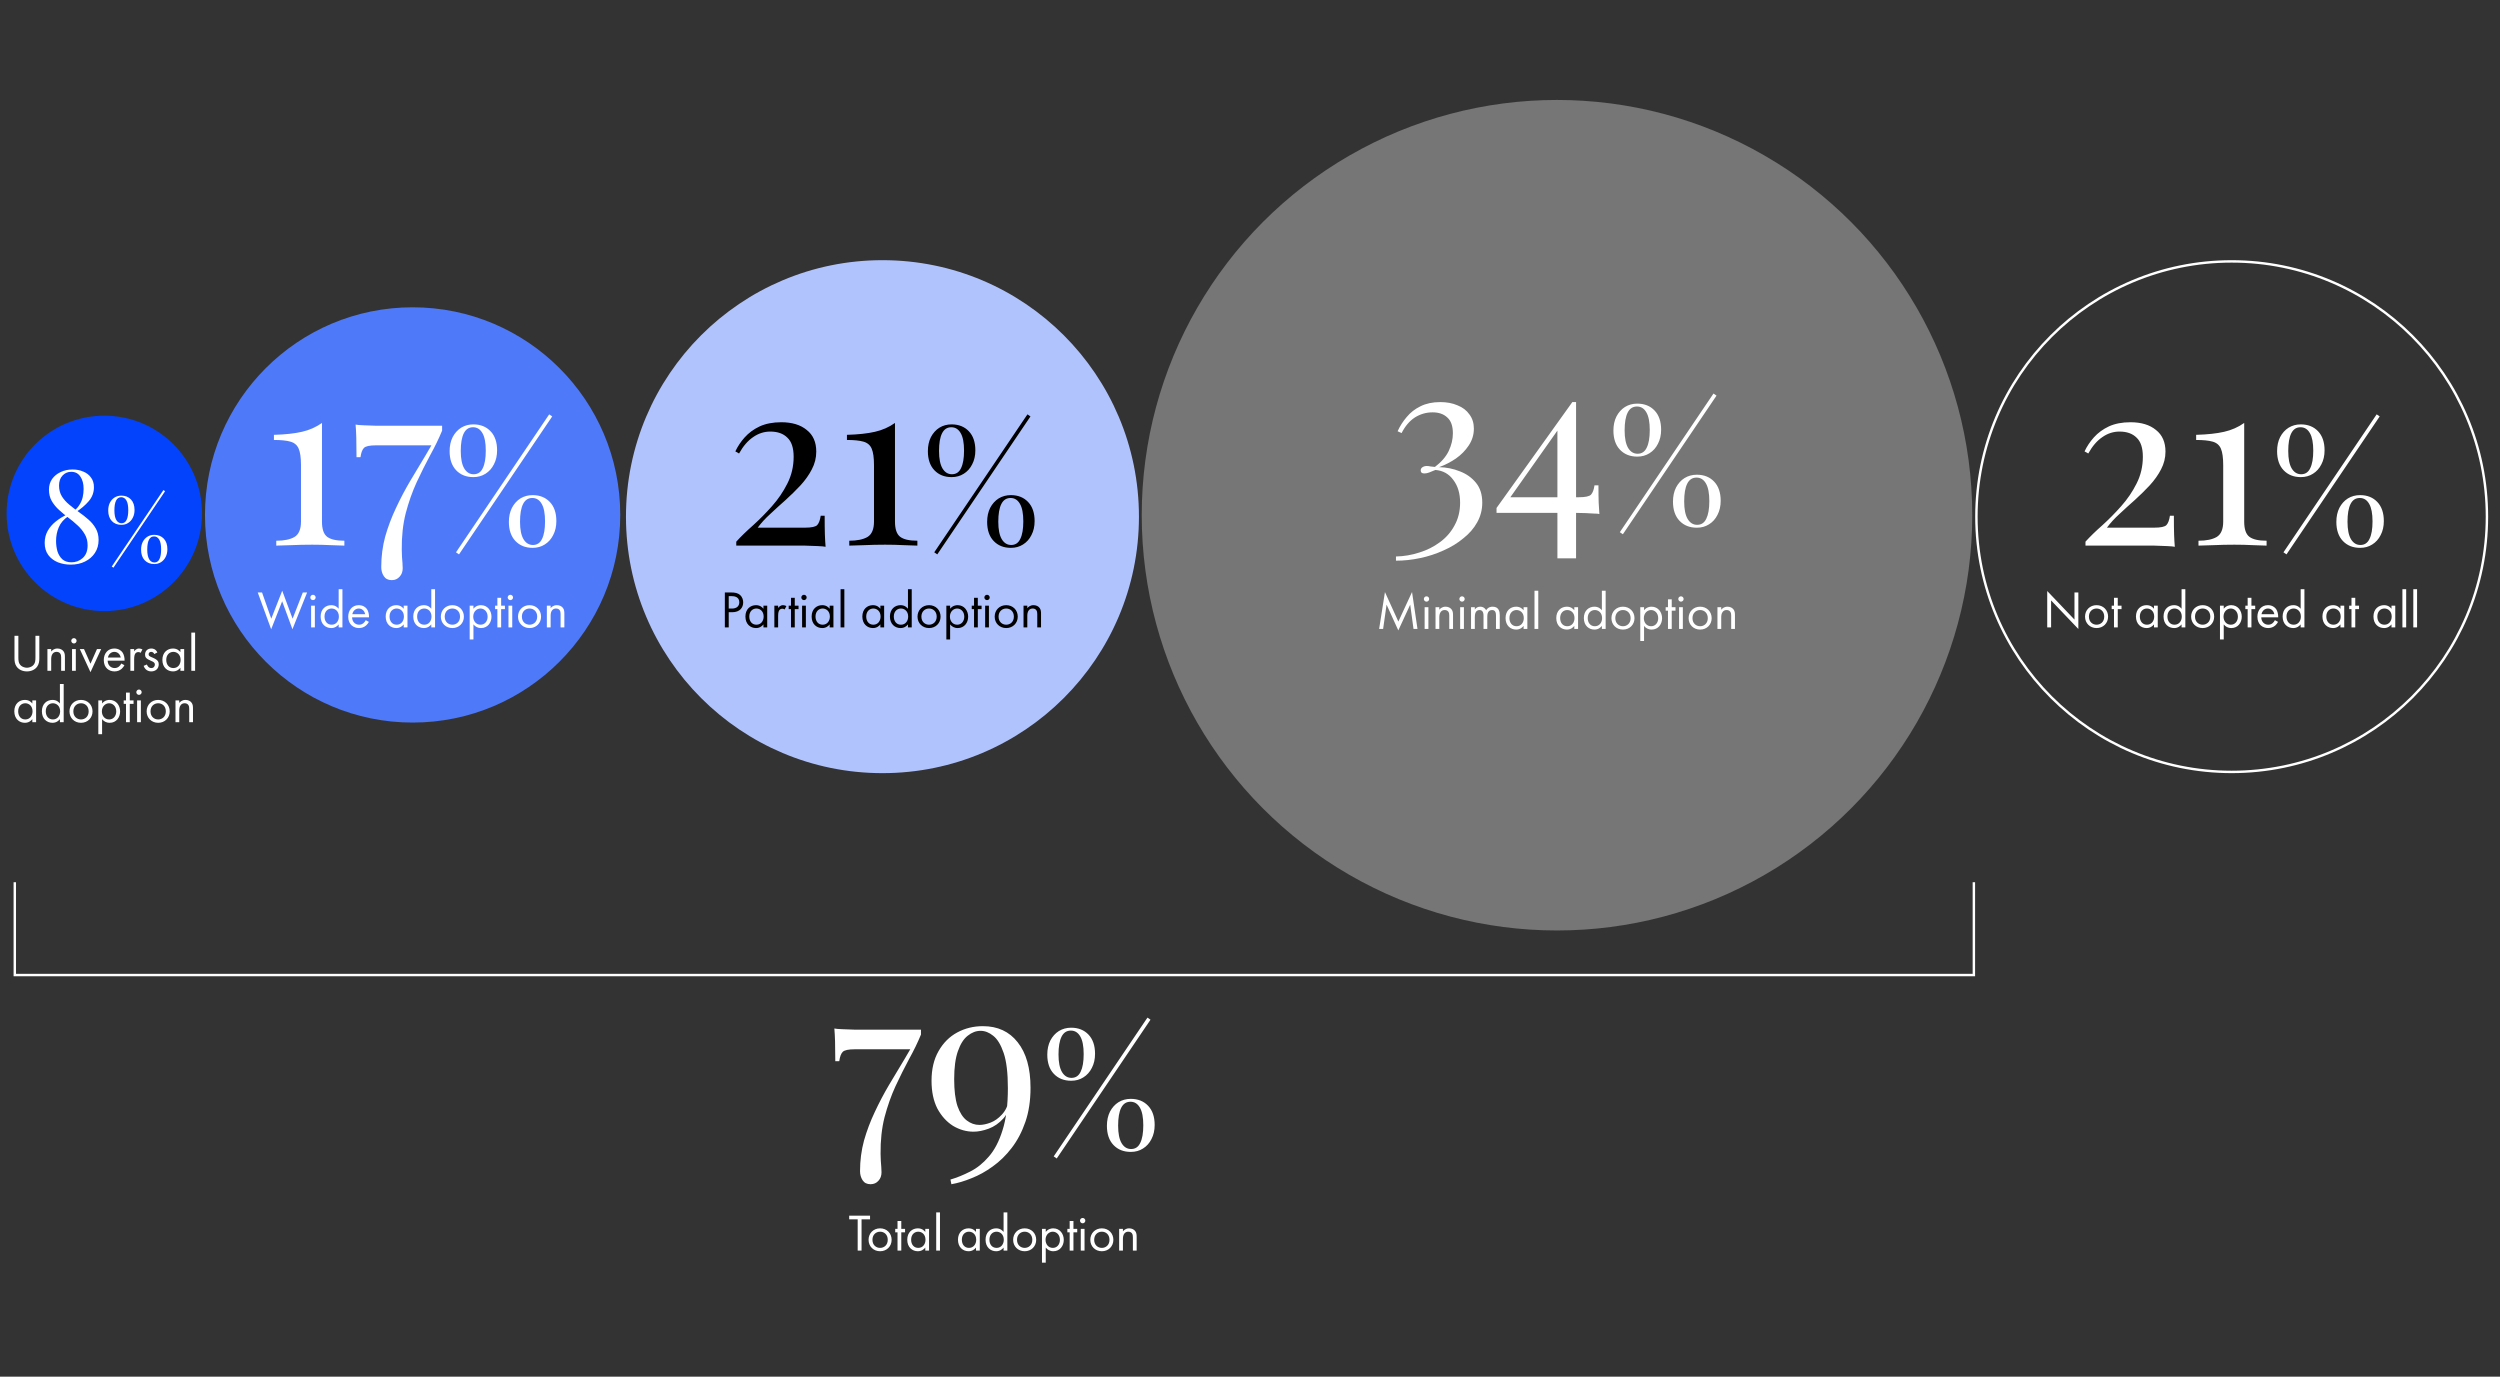 <?xml version="1.0" encoding="utf-8"?><svg width="681" height="375" viewBox="0 0 681 375" fill="none" xmlns="http://www.w3.org/2000/svg">
<rect x="0" y="0" width="681" height="375" fill="#333333" stroke="none"/>
<g clip-path="url(#clip0_3895_2956)">
<circle cx="607.908" cy="140.739" r="69.534" stroke="white" stroke-width="0.665"/>
<circle cx="424.124" cy="140.345" r="113.118" fill="#D9D9D9" fill-opacity="0.4"/>
<circle cx="240.381" cy="140.739" r="69.867" fill="#B1C3FC"/>
<circle cx="112.397" cy="140.268" r="56.559" fill="#4E79F9"/>
<circle cx="28.417" cy="139.849" r="26.616" fill="#0343FC"/>
<path d="M392.333 109.528C394.112 109.528 395.679 109.825 397.035 110.418C398.432 110.968 399.512 111.794 400.275 112.896C401.079 113.954 401.482 115.246 401.482 116.771C401.482 118.423 401.016 119.948 400.084 121.345C399.195 122.701 398.03 123.887 396.59 124.903C395.15 125.877 393.625 126.661 392.016 127.254C394.006 127.296 395.891 127.677 397.67 128.397C399.449 129.075 400.91 130.113 402.054 131.51C403.197 132.908 403.769 134.708 403.769 136.911C403.769 138.859 403.303 140.659 402.371 142.311C401.482 143.92 400.232 145.36 398.623 146.631C397.056 147.944 395.256 149.045 393.223 149.935C391.19 150.866 389.051 151.565 386.806 152.031C384.604 152.497 382.422 152.73 380.262 152.73V151.586C382.422 151.544 384.54 151.184 386.615 150.506C388.691 149.871 390.554 148.939 392.206 147.711C393.9 146.483 395.235 144.958 396.209 143.137C397.225 141.315 397.733 139.24 397.733 136.911C397.733 134.412 397.119 132.357 395.891 130.748C394.705 129.096 393.074 128.186 390.999 128.016C390.364 128.27 389.792 128.503 389.284 128.715C388.818 128.884 388.394 128.969 388.013 128.969C387.674 128.969 387.42 128.906 387.251 128.779C387.081 128.609 386.997 128.397 386.997 128.143C386.997 127.762 387.166 127.466 387.505 127.254C387.844 127.042 388.225 126.936 388.648 126.936C388.987 126.936 389.326 126.978 389.665 127.063C390.046 127.106 390.448 127.148 390.872 127.19C392.609 125.877 393.858 124.437 394.62 122.87C395.383 121.261 395.764 119.651 395.764 118.042C395.764 116.051 395.256 114.611 394.239 113.721C393.265 112.79 391.931 112.324 390.237 112.324C388.5 112.324 386.891 112.79 385.408 113.721C383.968 114.653 382.761 116.072 381.787 117.978L380.707 117.47C381.342 116.072 382.168 114.78 383.185 113.594C384.201 112.366 385.451 111.392 386.933 110.672C388.458 109.91 390.258 109.528 392.333 109.528ZM428.303 109.528L428.557 111.18L410.705 136.466L410.641 135.449H430.082C431.819 135.449 432.92 135.216 433.386 134.751C433.852 134.242 434.169 133.395 434.339 132.209H435.419C435.419 134.285 435.44 135.873 435.482 136.974C435.525 138.075 435.588 139.092 435.673 140.024C435.376 139.939 434.889 139.897 434.212 139.897C433.576 139.854 432.814 139.812 431.924 139.77C431.035 139.727 430.103 139.706 429.129 139.706C428.155 139.706 427.181 139.706 426.207 139.706H407.655V138.372L428.303 109.528ZM429.32 109.528V152.095H424.237V116.263L428.303 109.528H429.32ZM445.993 109.948C447.941 109.948 449.511 110.574 450.703 111.824C451.895 113.074 452.492 114.818 452.492 117.057C452.492 118.511 452.201 119.79 451.619 120.895C451.067 122 450.296 122.857 449.308 123.468C448.348 124.079 447.244 124.384 445.993 124.384C444.045 124.384 442.475 123.759 441.283 122.509C440.091 121.258 439.495 119.514 439.495 117.275C439.495 115.821 439.772 114.542 440.324 113.437C440.905 112.333 441.676 111.475 442.635 110.864C443.624 110.254 444.743 109.948 445.993 109.948ZM462.13 130.097C460.996 130.097 460.153 130.649 459.6 131.754C459.048 132.859 458.772 134.473 458.772 136.595C458.772 138.717 459.091 140.317 459.731 141.392C460.371 142.439 461.228 142.962 462.304 142.962C463.438 142.962 464.267 142.41 464.79 141.305C465.342 140.2 465.619 138.601 465.619 136.508C465.619 134.356 465.313 132.757 464.703 131.711C464.092 130.635 463.234 130.097 462.13 130.097ZM462.217 129.312C464.165 129.312 465.735 129.937 466.927 131.187C468.119 132.437 468.715 134.182 468.715 136.421C468.715 137.874 468.424 139.154 467.843 140.258C467.29 141.363 466.52 142.221 465.531 142.831C464.572 143.442 463.467 143.747 462.217 143.747C460.269 143.747 458.699 143.122 457.507 141.872C456.315 140.622 455.719 138.877 455.719 136.639C455.719 135.185 455.995 133.906 456.547 132.801C457.129 131.696 457.899 130.838 458.859 130.228C459.847 129.617 460.967 129.312 462.217 129.312ZM445.906 110.733C444.772 110.733 443.929 111.286 443.377 112.391C442.824 113.495 442.548 115.109 442.548 117.232C442.548 119.354 442.868 120.953 443.508 122.029C444.147 123.075 445.005 123.599 446.081 123.599C447.215 123.599 448.043 123.046 448.566 121.942C449.119 120.837 449.395 119.238 449.395 117.144C449.395 114.993 449.09 113.394 448.479 112.347C447.869 111.271 447.011 110.733 445.906 110.733ZM466.752 107.201L467.581 107.768L442.068 145.535L441.24 144.968L466.752 107.201Z" fill="white"/>
<path d="M227.278 280.163C227.66 280.247 228.359 280.311 229.377 280.353C230.394 280.396 231.56 280.438 232.875 280.48C234.189 280.48 235.482 280.48 236.754 280.48H250.872V281.816C249.982 283.978 248.901 286.204 247.629 288.494C246.399 290.783 245.17 293.242 243.94 295.871C242.753 298.457 241.757 301.276 240.951 304.329C240.188 307.339 239.828 310.667 239.87 314.314C239.87 314.992 239.891 315.628 239.934 316.222C239.976 316.815 240.019 317.366 240.061 317.875C240.103 318.384 240.125 318.871 240.125 319.338C240.125 320.271 239.849 321.034 239.298 321.627C238.747 322.263 238.026 322.581 237.136 322.581C236.16 322.581 235.44 322.221 234.973 321.5C234.507 320.779 234.274 319.953 234.274 319.02C234.274 316.137 234.634 313.36 235.355 310.689C236.118 308.018 237.093 305.431 238.28 302.93C239.467 300.386 240.761 297.927 242.16 295.553C243.601 293.136 245 290.804 246.357 288.557C247.756 286.268 249.007 284.021 250.109 281.816L248.329 285.823H232.875C231.136 285.823 230.034 286.056 229.568 286.522C229.101 286.989 228.783 287.836 228.614 289.066H227.533C227.533 286.819 227.511 285.017 227.469 283.66C227.427 282.304 227.363 281.138 227.278 280.163ZM267.741 279.527C271.769 279.527 274.928 280.989 277.217 283.915C279.549 286.84 280.715 290.974 280.715 296.316C280.715 299.793 280.249 302.888 279.316 305.601C278.383 308.314 277.132 310.689 275.564 312.724C274.037 314.716 272.32 316.391 270.412 317.748C268.547 319.105 266.639 320.165 264.689 320.928C262.738 321.733 260.894 322.284 259.156 322.581L258.901 321.309C260.64 320.8 262.42 320.08 264.243 319.147C266.109 318.214 267.805 316.858 269.331 315.077C270.9 313.296 272.151 310.901 273.083 307.89C274.058 304.88 274.546 301.064 274.546 296.443C274.546 292.288 274.164 289.087 273.401 286.84C272.638 284.593 271.684 283.024 270.539 282.134C269.437 281.244 268.292 280.798 267.105 280.798C265.876 280.798 264.71 281.244 263.607 282.134C262.505 282.982 261.615 284.381 260.936 286.331C260.258 288.239 259.919 290.783 259.919 293.963C259.919 297.016 260.216 299.453 260.809 301.276C261.445 303.1 262.293 304.414 263.353 305.219C264.413 306.025 265.558 306.428 266.787 306.428C267.72 306.428 268.738 306.216 269.84 305.792C270.942 305.368 271.96 304.647 272.893 303.63C273.868 302.612 274.546 301.213 274.928 299.432L275.564 299.051C275.267 301.425 274.525 303.29 273.338 304.647C272.151 305.961 270.815 306.894 269.331 307.445C267.847 307.996 266.469 308.272 265.197 308.272C263.247 308.272 261.382 307.742 259.601 306.682C257.863 305.58 256.442 304.011 255.34 301.976C254.28 299.899 253.75 297.376 253.75 294.408C253.75 291.228 254.386 288.536 255.658 286.331C256.93 284.084 258.626 282.388 260.746 281.244C262.866 280.099 265.197 279.527 267.741 279.527ZM291.787 279.947C293.737 279.947 295.308 280.573 296.502 281.824C297.695 283.076 298.291 284.822 298.291 287.063C298.291 288.518 298 289.799 297.418 290.905C296.865 292.011 296.094 292.869 295.105 293.48C294.144 294.091 293.038 294.397 291.787 294.397C289.837 294.397 288.265 293.771 287.072 292.52C285.879 291.268 285.282 289.522 285.282 287.281C285.282 285.826 285.559 284.545 286.111 283.439C286.694 282.334 287.465 281.475 288.425 280.864C289.415 280.253 290.535 279.947 291.787 279.947ZM307.939 300.116C306.804 300.116 305.96 300.669 305.407 301.775C304.854 302.881 304.578 304.496 304.578 306.621C304.578 308.745 304.898 310.346 305.538 311.423C306.179 312.47 307.037 312.994 308.114 312.994C309.249 312.994 310.078 312.441 310.602 311.335C311.155 310.229 311.432 308.629 311.432 306.533C311.432 304.38 311.126 302.779 310.515 301.731C309.904 300.654 309.045 300.116 307.939 300.116ZM308.027 299.33C309.977 299.33 311.548 299.956 312.741 301.207C313.935 302.459 314.531 304.205 314.531 306.446C314.531 307.901 314.24 309.182 313.658 310.288C313.105 311.394 312.334 312.252 311.344 312.863C310.384 313.475 309.278 313.78 308.027 313.78C306.077 313.78 304.505 313.154 303.312 311.903C302.119 310.651 301.522 308.905 301.522 306.664C301.522 305.209 301.798 303.929 302.351 302.823C302.933 301.717 303.705 300.858 304.665 300.247C305.655 299.636 306.775 299.33 308.027 299.33ZM291.699 280.733C290.564 280.733 289.72 281.286 289.167 282.392C288.614 283.498 288.338 285.113 288.338 287.238C288.338 289.362 288.658 290.963 289.298 292.04C289.939 293.087 290.797 293.611 291.874 293.611C293.009 293.611 293.839 293.058 294.362 291.952C294.915 290.846 295.192 289.246 295.192 287.15C295.192 284.997 294.886 283.396 294.275 282.348C293.664 281.271 292.805 280.733 291.699 280.733ZM312.567 277.197L313.396 277.764L287.858 315.57L287.028 315.002L312.567 277.197Z" fill="white"/>
<path d="M212.82 115.019C215.743 115.019 218.051 115.717 219.745 117.115C221.482 118.471 222.35 120.44 222.35 123.024C222.35 124.718 221.948 126.327 221.143 127.852C220.381 129.334 219.364 130.775 218.093 132.172C216.823 133.528 215.467 134.862 214.027 136.175C212.587 137.445 211.19 138.716 209.834 139.987C208.479 141.215 207.335 142.464 206.404 143.735H219.301C221.037 143.735 222.138 143.502 222.604 143.036C223.07 142.528 223.388 141.681 223.557 140.495H224.637C224.637 142.74 224.658 144.476 224.701 145.704C224.743 146.89 224.807 147.97 224.891 148.945C224.51 148.86 223.811 148.796 222.795 148.754C221.778 148.712 220.614 148.669 219.301 148.627C217.988 148.627 216.696 148.627 215.425 148.627H200.559V147.547C201.829 146.149 203.354 144.667 205.133 143.1C206.912 141.49 208.627 139.754 210.279 137.89C211.973 135.984 213.371 133.93 214.472 131.727C215.616 129.483 216.188 127.047 216.188 124.421C216.188 122.007 215.616 120.271 214.472 119.212C213.371 118.111 211.825 117.56 209.834 117.56C208.14 117.56 206.573 118.068 205.133 119.085C203.693 120.059 202.422 121.541 201.321 123.532L200.305 122.96C200.94 121.605 201.787 120.334 202.846 119.148C203.947 117.92 205.302 116.925 206.912 116.162C208.564 115.4 210.533 115.019 212.82 115.019ZM243.793 115.209V142.083C243.793 144.116 244.259 145.493 245.191 146.213C246.123 146.933 247.69 147.293 249.892 147.293V148.627C249.045 148.585 247.796 148.542 246.144 148.5C244.534 148.415 242.861 148.373 241.125 148.373C239.176 148.373 237.292 148.415 235.47 148.5C233.692 148.542 232.315 148.585 231.341 148.627V147.293C233.459 147.293 235.11 146.954 236.296 146.276C237.482 145.556 238.075 144.159 238.075 142.083V126.708C238.075 124.675 237.863 123.172 237.44 122.198C237.016 121.224 236.254 120.588 235.153 120.292C234.094 119.995 232.611 119.847 230.706 119.847V118.449C233.755 118.365 236.296 118.089 238.329 117.623C240.362 117.158 242.184 116.353 243.793 115.209ZM259.219 115.601C261.157 115.601 262.72 116.223 263.906 117.467C265.092 118.711 265.685 120.447 265.685 122.675C265.685 124.122 265.396 125.395 264.817 126.494C264.268 127.593 263.501 128.447 262.517 129.054C261.562 129.662 260.463 129.966 259.219 129.966C257.281 129.966 255.718 129.344 254.532 128.1C253.346 126.856 252.753 125.12 252.753 122.892C252.753 121.445 253.028 120.172 253.577 119.073C254.156 117.974 254.923 117.12 255.877 116.512C256.861 115.905 257.975 115.601 259.219 115.601ZM275.276 135.651C274.148 135.651 273.309 136.201 272.759 137.3C272.209 138.399 271.935 140.005 271.935 142.117C271.935 144.229 272.253 145.821 272.889 146.891C273.526 147.933 274.379 148.453 275.45 148.453C276.578 148.453 277.403 147.904 277.923 146.804C278.473 145.705 278.748 144.114 278.748 142.03C278.748 139.889 278.444 138.298 277.837 137.257C277.229 136.186 276.376 135.651 275.276 135.651ZM275.363 134.87C277.301 134.87 278.864 135.492 280.05 136.736C281.236 137.98 281.829 139.716 281.829 141.944C281.829 143.39 281.54 144.663 280.961 145.763C280.412 146.862 279.645 147.716 278.661 148.323C277.707 148.931 276.607 149.235 275.363 149.235C273.425 149.235 271.862 148.612 270.676 147.368C269.49 146.124 268.897 144.388 268.897 142.161C268.897 140.714 269.172 139.441 269.721 138.342C270.3 137.242 271.067 136.389 272.021 135.781C273.005 135.174 274.119 134.87 275.363 134.87ZM259.132 116.382C258.004 116.382 257.165 116.932 256.615 118.031C256.065 119.131 255.791 120.737 255.791 122.849C255.791 124.961 256.109 126.552 256.745 127.622C257.382 128.664 258.235 129.185 259.306 129.185C260.434 129.185 261.259 128.635 261.779 127.536C262.329 126.436 262.604 124.845 262.604 122.762C262.604 120.621 262.3 119.03 261.693 117.988C261.085 116.917 260.232 116.382 259.132 116.382ZM279.876 112.867L280.701 113.431L255.313 151.014L254.489 150.45L279.876 112.867Z" fill="black"/>
<path d="M580.347 115.019C583.269 115.019 585.578 115.717 587.272 117.115C589.008 118.471 589.877 120.44 589.877 123.024C589.877 124.718 589.474 126.327 588.67 127.852C587.907 129.334 586.891 130.775 585.62 132.172C584.349 133.528 582.994 134.862 581.554 136.175C580.114 137.445 578.716 138.716 577.361 139.987C576.006 141.215 574.862 142.464 573.93 143.735H586.827C588.564 143.735 589.665 143.502 590.131 143.036C590.597 142.528 590.914 141.681 591.084 140.495H592.164C592.164 142.74 592.185 144.476 592.227 145.704C592.27 146.89 592.333 147.97 592.418 148.945C592.037 148.86 591.338 148.796 590.321 148.754C589.305 148.712 588.14 148.669 586.827 148.627C585.514 148.627 584.222 148.627 582.952 148.627H568.085V147.547C569.356 146.149 570.881 144.667 572.66 143.1C574.438 141.49 576.154 139.754 577.806 137.89C579.5 135.984 580.898 133.93 581.999 131.727C583.142 129.483 583.714 127.047 583.714 124.421C583.714 122.007 583.142 120.271 581.999 119.212C580.898 118.111 579.352 117.56 577.361 117.56C575.667 117.56 574.1 118.068 572.66 119.085C571.219 120.059 569.949 121.541 568.848 123.532L567.831 122.96C568.466 121.605 569.314 120.334 570.372 119.148C571.474 117.92 572.829 116.925 574.438 116.162C576.09 115.4 578.06 115.019 580.347 115.019ZM611.32 115.209V142.083C611.32 144.116 611.786 145.493 612.717 146.213C613.649 146.933 615.216 147.293 617.419 147.293V148.627C616.572 148.585 615.322 148.542 613.67 148.5C612.061 148.415 610.388 148.373 608.651 148.373C606.703 148.373 604.818 148.415 602.997 148.5C601.218 148.542 599.842 148.585 598.867 148.627V147.293C600.985 147.293 602.637 146.954 603.823 146.276C605.009 145.556 605.602 144.159 605.602 142.083V126.708C605.602 124.675 605.39 123.172 604.966 122.198C604.543 121.224 603.781 120.588 602.679 120.292C601.62 119.995 600.138 119.847 598.232 119.847V118.449C601.282 118.365 603.823 118.089 605.856 117.623C607.889 117.158 609.71 116.353 611.32 115.209ZM626.746 115.601C628.684 115.601 630.246 116.223 631.433 117.467C632.619 118.711 633.212 120.447 633.212 122.675C633.212 124.122 632.923 125.395 632.344 126.494C631.794 127.593 631.027 128.447 630.044 129.054C629.089 129.662 627.99 129.966 626.746 129.966C624.807 129.966 623.245 129.344 622.059 128.1C620.872 126.856 620.279 125.12 620.279 122.892C620.279 121.445 620.554 120.172 621.104 119.073C621.682 117.974 622.449 117.12 623.404 116.512C624.388 115.905 625.501 115.601 626.746 115.601ZM642.803 135.651C641.674 135.651 640.835 136.201 640.286 137.3C639.736 138.399 639.461 140.005 639.461 142.117C639.461 144.229 639.779 145.821 640.416 146.891C641.052 147.933 641.906 148.453 642.976 148.453C644.105 148.453 644.929 147.904 645.45 146.804C646 145.705 646.275 144.114 646.275 142.03C646.275 139.889 645.971 138.298 645.363 137.257C644.756 136.186 643.902 135.651 642.803 135.651ZM642.89 134.87C644.828 134.87 646.39 135.492 647.577 136.736C648.763 137.98 649.356 139.716 649.356 141.944C649.356 143.39 649.067 144.663 648.488 145.763C647.938 146.862 647.172 147.716 646.188 148.323C645.233 148.931 644.134 149.235 642.89 149.235C640.951 149.235 639.389 148.612 638.203 147.368C637.016 146.124 636.423 144.388 636.423 142.161C636.423 140.714 636.698 139.441 637.248 138.342C637.826 137.242 638.593 136.389 639.548 135.781C640.532 135.174 641.646 134.87 642.89 134.87ZM626.659 116.382C625.53 116.382 624.691 116.932 624.142 118.031C623.592 119.131 623.317 120.737 623.317 122.849C623.317 124.961 623.635 126.552 624.272 127.622C624.908 128.664 625.762 129.185 626.832 129.185C627.961 129.185 628.785 128.635 629.306 127.536C629.856 126.436 630.131 124.845 630.131 122.762C630.131 120.621 629.827 119.03 629.219 117.988C628.612 116.917 627.758 116.382 626.659 116.382ZM647.403 112.867L648.228 113.431L622.84 151.014L622.015 150.45L647.403 112.867Z" fill="white"/>
<path d="M87.706 115.209V142.083C87.706 144.116 88.171 145.493 89.103 146.213C90.035 146.933 91.602 147.293 93.805 147.293V148.627C92.957 148.585 91.708 148.542 90.056 148.5C88.447 148.415 86.774 148.373 85.037 148.373C83.089 148.373 81.204 148.415 79.383 148.5C77.604 148.542 76.227 148.585 75.253 148.627V147.293C77.371 147.293 79.023 146.954 80.209 146.276C81.395 145.556 81.988 144.159 81.988 142.083V126.708C81.988 124.675 81.776 123.172 81.352 122.198C80.929 121.224 80.166 120.588 79.065 120.292C78.006 119.995 76.524 119.847 74.618 119.847V118.449C77.668 118.365 80.209 118.089 82.242 117.623C84.275 117.158 86.096 116.353 87.706 115.209ZM96.862 115.654C97.243 115.739 97.942 115.802 98.958 115.845C99.975 115.887 101.139 115.929 102.452 115.972C103.765 115.972 105.057 115.972 106.328 115.972H120.432V117.306C119.542 119.466 118.462 121.689 117.192 123.977C115.963 126.264 114.735 128.72 113.507 131.346C112.321 133.93 111.326 136.747 110.521 139.796C109.759 142.803 109.398 146.128 109.441 149.771C109.441 150.448 109.462 151.084 109.504 151.676C109.547 152.269 109.589 152.82 109.631 153.328C109.674 153.837 109.695 154.324 109.695 154.79C109.695 155.721 109.42 156.484 108.869 157.077C108.318 157.712 107.598 158.03 106.709 158.03C105.735 158.03 105.015 157.67 104.549 156.95C104.083 156.23 103.85 155.404 103.85 154.472C103.85 151.592 104.21 148.818 104.93 146.149C105.692 143.481 106.667 140.897 107.853 138.398C109.038 135.857 110.33 133.4 111.728 131.029C113.168 128.614 114.566 126.285 115.921 124.04C117.319 121.753 118.568 119.508 119.669 117.306L117.891 121.308H102.452C100.716 121.308 99.615 121.541 99.149 122.007C98.683 122.473 98.365 123.32 98.196 124.548H97.116C97.116 122.304 97.094 120.504 97.052 119.148C97.01 117.793 96.946 116.628 96.862 115.654ZM128.941 115.601C130.88 115.601 132.442 116.223 133.628 117.467C134.814 118.711 135.408 120.447 135.408 122.675C135.408 124.122 135.118 125.395 134.54 126.494C133.99 127.593 133.223 128.447 132.239 129.054C131.285 129.662 130.185 129.966 128.941 129.966C127.003 129.966 125.44 129.344 124.254 128.1C123.068 126.856 122.475 125.12 122.475 122.892C122.475 121.445 122.75 120.172 123.299 119.073C123.878 117.974 124.645 117.12 125.6 116.512C126.583 115.905 127.697 115.601 128.941 115.601ZM144.998 135.651C143.87 135.651 143.031 136.201 142.481 137.3C141.932 138.399 141.657 140.005 141.657 142.117C141.657 144.229 141.975 145.821 142.612 146.891C143.248 147.933 144.102 148.453 145.172 148.453C146.3 148.453 147.125 147.904 147.646 146.804C148.195 145.705 148.47 144.114 148.47 142.03C148.47 139.889 148.167 138.298 147.559 137.257C146.951 136.186 146.098 135.651 144.998 135.651ZM145.085 134.87C147.024 134.87 148.586 135.492 149.772 136.736C150.958 137.98 151.552 139.716 151.552 141.944C151.552 143.39 151.262 144.663 150.684 145.763C150.134 146.862 149.367 147.716 148.384 148.323C147.429 148.931 146.329 149.235 145.085 149.235C143.147 149.235 141.585 148.612 140.398 147.368C139.212 146.124 138.619 144.388 138.619 142.161C138.619 140.714 138.894 139.441 139.444 138.342C140.022 137.242 140.789 136.389 141.744 135.781C142.727 135.174 143.841 134.87 145.085 134.87ZM128.854 116.382C127.726 116.382 126.887 116.932 126.337 118.031C125.788 119.131 125.513 120.737 125.513 122.849C125.513 124.961 125.831 126.552 126.468 127.622C127.104 128.664 127.958 129.185 129.028 129.185C130.156 129.185 130.981 128.635 131.502 127.536C132.051 126.436 132.326 124.845 132.326 122.762C132.326 120.621 132.022 119.03 131.415 117.988C130.807 116.917 129.954 116.382 128.854 116.382ZM149.599 112.867L150.423 113.431L125.035 151.014L124.211 150.45L149.599 112.867Z" fill="white"/>
<path d="M19.779 127.887C20.836 127.887 21.798 128.075 22.667 128.451C23.559 128.803 24.263 129.343 24.78 130.071C25.32 130.775 25.59 131.655 25.59 132.712C25.59 134.144 25.12 135.412 24.181 136.515C23.242 137.618 22.033 138.64 20.554 139.579L20.272 139.086C20.883 138.569 21.364 138.006 21.716 137.395C22.092 136.785 22.362 136.128 22.526 135.423C22.69 134.696 22.773 133.944 22.773 133.17C22.773 131.785 22.479 130.669 21.892 129.824C21.329 128.956 20.495 128.521 19.392 128.521C18.453 128.521 17.666 128.862 17.032 129.543C16.399 130.2 16.082 131.115 16.082 132.289C16.082 133.393 16.34 134.367 16.856 135.212C17.373 136.034 18.042 136.785 18.864 137.466C19.685 138.147 20.554 138.816 21.47 139.473C22.385 140.107 23.254 140.788 24.075 141.516C24.897 142.22 25.566 143.03 26.083 143.945C26.599 144.837 26.857 145.882 26.857 147.079C26.857 148.418 26.529 149.591 25.871 150.601C25.214 151.61 24.31 152.397 23.16 152.96C22.033 153.524 20.73 153.806 19.251 153.806C18.007 153.806 16.845 153.594 15.765 153.172C14.685 152.726 13.816 152.068 13.159 151.2C12.502 150.308 12.173 149.204 12.173 147.889C12.173 146.669 12.443 145.577 12.983 144.614C13.546 143.628 14.286 142.772 15.201 142.044C16.14 141.293 17.173 140.659 18.3 140.142L18.582 140.635C17.361 141.457 16.504 142.455 16.011 143.628C15.518 144.779 15.272 146.023 15.272 147.361C15.272 148.371 15.401 149.321 15.659 150.214C15.941 151.082 16.387 151.798 16.997 152.362C17.631 152.902 18.453 153.172 19.462 153.172C20.636 153.172 21.657 152.784 22.526 152.01C23.418 151.211 23.864 150.061 23.864 148.559C23.864 147.408 23.606 146.399 23.089 145.53C22.596 144.661 21.951 143.863 21.153 143.135C20.354 142.384 19.497 141.668 18.582 140.987C17.69 140.307 16.845 139.602 16.046 138.874C15.248 138.147 14.591 137.337 14.074 136.445C13.581 135.553 13.335 134.531 13.335 133.381C13.335 132.278 13.617 131.315 14.18 130.493C14.767 129.672 15.542 129.038 16.504 128.592C17.49 128.122 18.582 127.887 19.779 127.887ZM33.063 135.007C34.137 135.007 35.003 135.352 35.661 136.041C36.318 136.731 36.647 137.693 36.647 138.928C36.647 139.73 36.487 140.435 36.166 141.045C35.861 141.654 35.436 142.127 34.891 142.464C34.362 142.801 33.752 142.969 33.063 142.969C31.988 142.969 31.122 142.624 30.465 141.935C29.808 141.245 29.479 140.283 29.479 139.048C29.479 138.246 29.631 137.541 29.936 136.931C30.256 136.322 30.681 135.849 31.211 135.512C31.756 135.175 32.373 135.007 33.063 135.007ZM41.963 146.12C41.338 146.12 40.873 146.425 40.568 147.034C40.263 147.644 40.111 148.534 40.111 149.704C40.111 150.875 40.287 151.757 40.64 152.35C40.993 152.928 41.466 153.216 42.059 153.216C42.685 153.216 43.142 152.912 43.431 152.302C43.735 151.693 43.888 150.811 43.888 149.656C43.888 148.469 43.719 147.587 43.383 147.01C43.046 146.417 42.573 146.12 41.963 146.12ZM42.011 145.687C43.086 145.687 43.952 146.032 44.609 146.721C45.267 147.411 45.596 148.373 45.596 149.608C45.596 150.41 45.435 151.115 45.114 151.725C44.81 152.334 44.385 152.807 43.84 153.144C43.31 153.481 42.701 153.649 42.011 153.649C40.937 153.649 40.071 153.304 39.413 152.615C38.756 151.925 38.427 150.963 38.427 149.728C38.427 148.926 38.58 148.221 38.884 147.611C39.205 147.002 39.63 146.529 40.159 146.192C40.704 145.855 41.322 145.687 42.011 145.687ZM33.015 135.44C32.389 135.44 31.924 135.744 31.62 136.354C31.315 136.963 31.163 137.853 31.163 139.024C31.163 140.195 31.339 141.077 31.692 141.67C32.045 142.247 32.518 142.536 33.111 142.536C33.736 142.536 34.194 142.231 34.482 141.622C34.787 141.012 34.939 140.13 34.939 138.976C34.939 137.789 34.771 136.907 34.434 136.33C34.097 135.736 33.624 135.44 33.015 135.44ZM44.513 133.491L44.97 133.804L30.898 154.636L30.441 154.323L44.513 133.491Z" fill="white"/>
<path d="M4.031 240.317L4.031 265.603L537.682 265.603V240.317" stroke="white" stroke-width="0.665"/>
<path d="M558.72 170.912H557.664V160.991L565.086 168.771V161.391H566.143V171.34L558.72 163.561V170.912ZM571.105 171.083C569.306 171.083 567.965 169.77 567.965 167.972C567.965 166.173 569.292 164.845 571.105 164.845C572.918 164.845 574.245 166.173 574.245 167.972C574.245 169.77 572.904 171.083 571.105 171.083ZM571.105 165.759C570.02 165.759 569.021 166.53 569.021 167.972C569.021 169.428 570.049 170.17 571.105 170.17C572.176 170.17 573.189 169.413 573.189 167.972C573.189 166.516 572.19 165.759 571.105 165.759ZM577.906 165.93H576.878V170.912H575.85V165.93H575.222V164.988H575.85V162.847H576.878V164.988H577.906V165.93ZM586.745 165.83V164.988H587.773V170.912H586.745V170.084C586.403 170.527 585.76 171.083 584.718 171.083C583.22 171.083 581.835 170.027 581.835 167.943C581.835 165.902 583.205 164.845 584.718 164.845C585.86 164.845 586.474 165.473 586.745 165.83ZM584.833 165.759C583.819 165.759 582.891 166.501 582.891 167.943C582.891 169.213 583.605 170.17 584.833 170.17C586.089 170.17 586.802 169.128 586.802 167.957C586.802 166.43 585.746 165.759 584.833 165.759ZM594.259 165.83V160.506H595.287V170.912H594.259V170.084C593.916 170.527 593.274 171.083 592.232 171.083C590.733 171.083 589.349 170.027 589.349 167.943C589.349 165.902 590.719 164.845 592.232 164.845C593.374 164.845 593.988 165.473 594.259 165.83ZM592.346 165.759C591.333 165.759 590.405 166.501 590.405 167.943C590.405 169.213 591.119 170.17 592.346 170.17C593.602 170.17 594.316 169.128 594.316 167.957C594.316 166.43 593.26 165.759 592.346 165.759ZM600.003 171.083C598.204 171.083 596.862 169.77 596.862 167.972C596.862 166.173 598.19 164.845 600.003 164.845C601.816 164.845 603.143 166.173 603.143 167.972C603.143 169.77 601.801 171.083 600.003 171.083ZM600.003 165.759C598.918 165.759 597.919 166.53 597.919 167.972C597.919 169.428 598.946 170.17 600.003 170.17C601.073 170.17 602.087 169.413 602.087 167.972C602.087 166.516 601.088 165.759 600.003 165.759ZM605.747 170.084V174.195H604.719V164.988H605.747V165.816C606.446 164.945 607.346 164.845 607.774 164.845C609.63 164.845 610.657 166.387 610.657 167.986C610.657 169.613 609.615 171.083 607.817 171.083C606.86 171.083 606.189 170.655 605.747 170.084ZM607.674 170.17C608.873 170.17 609.601 169.171 609.601 167.986C609.601 166.53 608.616 165.759 607.66 165.759C606.703 165.759 605.69 166.544 605.69 167.972C605.69 169.185 606.461 170.17 607.674 170.17ZM614.317 165.93H613.289V170.912H612.261V165.93H611.633V164.988H612.261V162.847H613.289V164.988H614.317V165.93ZM619.682 168.928L620.539 169.399C620.368 169.727 620.111 170.084 619.811 170.355C619.268 170.841 618.597 171.083 617.841 171.083C616.413 171.083 614.915 170.184 614.915 167.986C614.915 166.216 615.999 164.845 617.784 164.845C618.94 164.845 619.668 165.416 620.025 165.93C620.396 166.458 620.61 167.372 620.582 168.157H615.971C615.985 169.385 616.827 170.17 617.855 170.17C618.341 170.17 618.726 170.027 619.069 169.742C619.34 169.513 619.554 169.213 619.682 168.928ZM616.042 167.301H619.525C619.354 166.373 618.655 165.759 617.784 165.759C616.913 165.759 616.199 166.416 616.042 167.301ZM626.698 165.83V160.506H627.725V170.912H626.698V170.084C626.355 170.527 625.713 171.083 624.671 171.083C623.172 171.083 621.787 170.027 621.787 167.943C621.787 165.902 623.157 164.845 624.671 164.845C625.812 164.845 626.426 165.473 626.698 165.83ZM624.785 165.759C623.771 165.759 622.843 166.501 622.843 167.943C622.843 169.213 623.557 170.17 624.785 170.17C626.041 170.17 626.755 169.128 626.755 167.957C626.755 166.43 625.698 165.759 624.785 165.759ZM637.543 165.83V164.988H638.571V170.912H637.543V170.084C637.2 170.527 636.558 171.083 635.516 171.083C634.017 171.083 632.632 170.027 632.632 167.943C632.632 165.902 634.003 164.845 635.516 164.845C636.658 164.845 637.272 165.473 637.543 165.83ZM635.63 165.759C634.617 165.759 633.689 166.501 633.689 167.943C633.689 169.213 634.402 170.17 635.63 170.17C636.886 170.17 637.6 169.128 637.6 167.957C637.6 166.43 636.544 165.759 635.63 165.759ZM642.601 165.93H641.574V170.912H640.546V165.93H639.918V164.988H640.546V162.847H641.574V164.988H642.601V165.93ZM651.441 165.83V164.988H652.469V170.912H651.441V170.084C651.098 170.527 650.456 171.083 649.414 171.083C647.915 171.083 646.531 170.027 646.531 167.943C646.531 165.902 647.901 164.845 649.414 164.845C650.556 164.845 651.17 165.473 651.441 165.83ZM649.528 165.759C648.515 165.759 647.587 166.501 647.587 167.943C647.587 169.213 648.301 170.17 649.528 170.17C650.784 170.17 651.498 169.128 651.498 167.957C651.498 166.43 650.442 165.759 649.528 165.759ZM654.415 160.506H655.443V170.912H654.415V160.506ZM657.385 160.506H658.412V170.912H657.385V160.506Z" fill="white"/>
<path d="M376.76 171.328H375.675L377.259 161.279L380.913 169.315L384.639 161.265L386.124 171.328H385.039L384.139 164.705L380.899 171.728L377.702 164.705L376.76 171.328ZM388.069 165.404H389.097V171.328H388.069V165.404ZM387.855 163.163C387.855 162.763 388.183 162.435 388.583 162.435C388.983 162.435 389.311 162.763 389.311 163.163C389.311 163.563 388.983 163.891 388.583 163.891C388.183 163.891 387.855 163.563 387.855 163.163ZM391.038 171.328V165.404H392.066V166.089C392.252 165.847 392.78 165.261 393.765 165.261C394.464 165.261 395.107 165.547 395.463 166.075C395.763 166.518 395.806 167.003 395.806 167.66V171.328H394.778V167.688C394.778 167.331 394.75 166.917 394.507 166.603C394.307 166.346 393.993 166.175 393.536 166.175C393.179 166.175 392.794 166.275 392.494 166.632C392.095 167.103 392.066 167.802 392.066 168.231V171.328H391.038ZM397.743 165.404H398.771V171.328H397.743V165.404ZM397.529 163.163C397.529 162.763 397.858 162.435 398.257 162.435C398.657 162.435 398.985 162.763 398.985 163.163C398.985 163.563 398.657 163.891 398.257 163.891C397.858 163.891 397.529 163.563 397.529 163.163ZM400.713 171.328V165.404H401.74V166.032C402.069 165.547 402.583 165.261 403.211 165.261C404.281 165.261 404.71 166.018 404.824 166.218C405.395 165.319 406.208 165.261 406.608 165.261C408.364 165.261 408.535 166.732 408.535 167.574V171.328H407.507V167.731C407.507 167.06 407.422 166.175 406.451 166.175C405.266 166.175 405.138 167.317 405.138 168.031V171.328H404.11V167.817C404.11 167.403 404.124 166.175 403.039 166.175C401.869 166.175 401.74 167.388 401.74 168.102V171.328H400.713ZM415.024 166.246V165.404H416.052V171.328H415.024V170.5C414.681 170.943 414.039 171.499 412.997 171.499C411.498 171.499 410.113 170.443 410.113 168.359C410.113 166.318 411.484 165.261 412.997 165.261C414.139 165.261 414.753 165.89 415.024 166.246ZM413.111 166.175C412.098 166.175 411.17 166.917 411.17 168.359C411.17 169.629 411.884 170.586 413.111 170.586C414.367 170.586 415.081 169.544 415.081 168.373C415.081 166.846 414.025 166.175 413.111 166.175ZM417.998 160.922H419.026V171.328H417.998V160.922ZM428.838 166.246V165.404H429.866V171.328H428.838V170.5C428.496 170.943 427.854 171.499 426.812 171.499C425.313 171.499 423.928 170.443 423.928 168.359C423.928 166.318 425.298 165.261 426.812 165.261C427.953 165.261 428.567 165.89 428.838 166.246ZM426.926 166.175C425.912 166.175 424.984 166.917 424.984 168.359C424.984 169.629 425.698 170.586 426.926 170.586C428.182 170.586 428.896 169.544 428.896 168.373C428.896 166.846 427.839 166.175 426.926 166.175ZM436.352 166.246V160.922H437.38V171.328H436.352V170.5C436.01 170.943 435.367 171.499 434.325 171.499C432.826 171.499 431.442 170.443 431.442 168.359C431.442 166.318 432.812 165.261 434.325 165.261C435.467 165.261 436.081 165.89 436.352 166.246ZM434.439 166.175C433.426 166.175 432.498 166.917 432.498 168.359C432.498 169.629 433.212 170.586 434.439 170.586C435.696 170.586 436.409 169.544 436.409 168.373C436.409 166.846 435.353 166.175 434.439 166.175ZM442.096 171.499C440.297 171.499 438.955 170.186 438.955 168.388C438.955 166.589 440.283 165.261 442.096 165.261C443.909 165.261 445.236 166.589 445.236 168.388C445.236 170.186 443.894 171.499 442.096 171.499ZM442.096 166.175C441.011 166.175 440.012 166.946 440.012 168.388C440.012 169.844 441.039 170.586 442.096 170.586C443.166 170.586 444.18 169.829 444.18 168.388C444.18 166.932 443.181 166.175 442.096 166.175ZM447.84 170.5V174.611H446.812V165.404H447.84V166.232C448.54 165.361 449.439 165.261 449.867 165.261C451.723 165.261 452.751 166.803 452.751 168.402C452.751 170.029 451.709 171.499 449.91 171.499C448.954 171.499 448.283 171.071 447.84 170.5ZM449.767 170.586C450.966 170.586 451.694 169.587 451.694 168.402C451.694 166.946 450.709 166.175 449.753 166.175C448.797 166.175 447.783 166.96 447.783 168.388C447.783 169.601 448.554 170.586 449.767 170.586ZM456.41 166.346H455.382V171.328H454.355V166.346H453.726V165.404H454.355V163.263H455.382V165.404H456.41V166.346ZM457.379 165.404H458.407V171.328H457.379V165.404ZM457.165 163.163C457.165 162.763 457.493 162.435 457.893 162.435C458.292 162.435 458.621 162.763 458.621 163.163C458.621 163.563 458.292 163.891 457.893 163.891C457.493 163.891 457.165 163.563 457.165 163.163ZM463.117 171.499C461.319 171.499 459.977 170.186 459.977 168.388C459.977 166.589 461.304 165.261 463.117 165.261C464.93 165.261 466.258 166.589 466.258 168.388C466.258 170.186 464.916 171.499 463.117 171.499ZM463.117 166.175C462.033 166.175 461.033 166.946 461.033 168.388C461.033 169.844 462.061 170.586 463.117 170.586C464.188 170.586 465.201 169.829 465.201 168.388C465.201 166.932 464.202 166.175 463.117 166.175ZM467.834 171.328V165.404H468.862V166.089C469.047 165.847 469.575 165.261 470.56 165.261C471.26 165.261 471.902 165.547 472.259 166.075C472.559 166.518 472.602 167.003 472.602 167.66V171.328H471.574V167.688C471.574 167.331 471.545 166.917 471.303 166.603C471.103 166.346 470.789 166.175 470.332 166.175C469.975 166.175 469.59 166.275 469.29 166.632C468.89 167.103 468.862 167.802 468.862 168.231V171.328H467.834Z" fill="white"/>
<path d="M237.001 332.145H234.688V340.667H233.632V332.145H231.32V331.146H237.001V332.145ZM239.739 340.838C237.94 340.838 236.598 339.525 236.598 337.726C236.598 335.928 237.926 334.6 239.739 334.6C241.552 334.6 242.879 335.928 242.879 337.726C242.879 339.525 241.537 340.838 239.739 340.838ZM239.739 335.514C238.654 335.514 237.655 336.285 237.655 337.726C237.655 339.182 238.682 339.925 239.739 339.925C240.809 339.925 241.823 339.168 241.823 337.726C241.823 336.27 240.824 335.514 239.739 335.514ZM246.539 335.685H245.512V340.667H244.484V335.685H243.856V334.743H244.484V332.602H245.512V334.743H246.539V335.685ZM252.047 335.585V334.743H253.075V340.667H252.047V339.839C251.705 340.282 251.062 340.838 250.02 340.838C248.522 340.838 247.137 339.782 247.137 337.698C247.137 335.657 248.507 334.6 250.02 334.6C251.162 334.6 251.776 335.228 252.047 335.585ZM250.135 335.514C249.121 335.514 248.193 336.256 248.193 337.698C248.193 338.968 248.907 339.925 250.135 339.925C251.391 339.925 252.105 338.883 252.105 337.712C252.105 336.185 251.048 335.514 250.135 335.514ZM255.022 330.261H256.05V340.667H255.022V330.261ZM265.862 335.585V334.743H266.89V340.667H265.862V339.839C265.519 340.282 264.877 340.838 263.835 340.838C262.336 340.838 260.952 339.782 260.952 337.698C260.952 335.657 262.322 334.6 263.835 334.6C264.977 334.6 265.591 335.228 265.862 335.585ZM263.949 335.514C262.936 335.514 262.008 336.256 262.008 337.698C262.008 338.968 262.722 339.925 263.949 339.925C265.205 339.925 265.919 338.883 265.919 337.712C265.919 336.185 264.863 335.514 263.949 335.514ZM273.376 335.585V330.261H274.403V340.667H273.376V339.839C273.033 340.282 272.391 340.838 271.349 340.838C269.85 340.838 268.465 339.782 268.465 337.698C268.465 335.657 269.836 334.6 271.349 334.6C272.491 334.6 273.104 335.228 273.376 335.585ZM271.463 335.514C270.449 335.514 269.522 336.256 269.522 337.698C269.522 338.968 270.235 339.925 271.463 339.925C272.719 339.925 273.433 338.883 273.433 337.712C273.433 336.185 272.376 335.514 271.463 335.514ZM279.119 340.838C277.321 340.838 275.979 339.525 275.979 337.726C275.979 335.928 277.306 334.6 279.119 334.6C280.932 334.6 282.26 335.928 282.26 337.726C282.26 339.525 280.918 340.838 279.119 340.838ZM279.119 335.514C278.034 335.514 277.035 336.285 277.035 337.726C277.035 339.182 278.063 339.925 279.119 339.925C280.19 339.925 281.203 339.168 281.203 337.726C281.203 336.27 280.204 335.514 279.119 335.514ZM284.864 339.839V343.95H283.836V334.743H284.864V335.571C285.563 334.7 286.462 334.6 286.891 334.6C288.746 334.6 289.774 336.142 289.774 337.741C289.774 339.368 288.732 340.838 286.933 340.838C285.977 340.838 285.306 340.41 284.864 339.839ZM286.791 339.925C287.99 339.925 288.718 338.925 288.718 337.741C288.718 336.285 287.733 335.514 286.776 335.514C285.82 335.514 284.807 336.299 284.807 337.726C284.807 338.94 285.577 339.925 286.791 339.925ZM293.434 335.685H292.406V340.667H291.378V335.685H290.75V334.743H291.378V332.602H292.406V334.743H293.434V335.685ZM294.402 334.743H295.43V340.667H294.402V334.743ZM294.188 332.502C294.188 332.102 294.517 331.774 294.916 331.774C295.316 331.774 295.644 332.102 295.644 332.502C295.644 332.902 295.316 333.23 294.916 333.23C294.517 333.23 294.188 332.902 294.188 332.502ZM300.141 340.838C298.342 340.838 297 339.525 297 337.726C297 335.928 298.328 334.6 300.141 334.6C301.954 334.6 303.281 335.928 303.281 337.726C303.281 339.525 301.939 340.838 300.141 340.838ZM300.141 335.514C299.056 335.514 298.057 336.285 298.057 337.726C298.057 339.182 299.085 339.925 300.141 339.925C301.211 339.925 302.225 339.168 302.225 337.726C302.225 336.27 301.226 335.514 300.141 335.514ZM304.857 340.667V334.743H305.885V335.428C306.071 335.186 306.599 334.6 307.584 334.6C308.283 334.6 308.926 334.886 309.283 335.414C309.582 335.856 309.625 336.342 309.625 336.998V340.667H308.597V337.027C308.597 336.67 308.569 336.256 308.326 335.942C308.126 335.685 307.812 335.514 307.355 335.514C306.999 335.514 306.613 335.614 306.313 335.971C305.914 336.442 305.885 337.141 305.885 337.569V340.667H304.857Z" fill="white"/>
<path d="M197.447 161.391H199.174C200.13 161.391 200.93 161.505 201.572 162.062C202.272 162.661 202.443 163.504 202.443 164.103C202.443 165.445 201.601 166.772 199.431 166.772H198.503V170.912H197.447V161.391ZM198.503 162.39V165.773H199.374C200.63 165.773 201.387 165.145 201.387 164.046C201.387 162.533 199.973 162.39 199.288 162.39H198.503ZM207.96 165.83V164.988H208.988V170.912H207.96V170.084C207.618 170.527 206.975 171.083 205.933 171.083C204.435 171.083 203.05 170.027 203.05 167.943C203.05 165.902 204.42 164.845 205.933 164.845C207.075 164.845 207.689 165.473 207.96 165.83ZM206.048 165.759C205.034 165.759 204.106 166.501 204.106 167.943C204.106 169.213 204.82 170.17 206.048 170.17C207.304 170.17 208.017 169.128 208.017 167.957C208.017 166.43 206.961 165.759 206.048 165.759ZM210.935 170.912V164.988H211.962V165.631C212.062 165.473 212.505 164.845 213.304 164.845C213.618 164.845 213.961 164.96 214.218 165.088L213.733 166.016C213.504 165.859 213.29 165.816 213.133 165.816C212.719 165.816 212.462 165.987 212.305 166.187C212.134 166.416 211.962 166.815 211.962 167.786V170.912H210.935ZM217.521 165.93H216.494V170.912H215.466V165.93H214.838V164.988H215.466V162.847H216.494V164.988H217.521V165.93ZM218.49 164.988H219.518V170.912H218.49V164.988ZM218.276 162.747C218.276 162.347 218.604 162.019 219.004 162.019C219.404 162.019 219.732 162.347 219.732 162.747C219.732 163.147 219.404 163.475 219.004 163.475C218.604 163.475 218.276 163.147 218.276 162.747ZM225.999 165.83V164.988H227.027V170.912H225.999V170.084C225.656 170.527 225.014 171.083 223.972 171.083C222.473 171.083 221.088 170.027 221.088 167.943C221.088 165.902 222.459 164.845 223.972 164.845C225.114 164.845 225.728 165.473 225.999 165.83ZM224.086 165.759C223.072 165.759 222.145 166.501 222.145 167.943C222.145 169.213 222.858 170.17 224.086 170.17C225.342 170.17 226.056 169.128 226.056 167.957C226.056 166.43 225 165.759 224.086 165.759ZM228.973 160.506H230.001V170.912H228.973V160.506ZM239.813 165.83V164.988H240.841V170.912H239.813V170.084C239.471 170.527 238.828 171.083 237.786 171.083C236.288 171.083 234.903 170.027 234.903 167.943C234.903 165.902 236.273 164.845 237.786 164.845C238.928 164.845 239.542 165.473 239.813 165.83ZM237.901 165.759C236.887 165.759 235.959 166.501 235.959 167.943C235.959 169.213 236.673 170.17 237.901 170.17C239.157 170.17 239.87 169.128 239.87 167.957C239.87 166.43 238.814 165.759 237.901 165.759ZM247.327 165.83V160.506H248.355V170.912H247.327V170.084C246.984 170.527 246.342 171.083 245.3 171.083C243.801 171.083 242.417 170.027 242.417 167.943C242.417 165.902 243.787 164.845 245.3 164.845C246.442 164.845 247.056 165.473 247.327 165.83ZM245.414 165.759C244.401 165.759 243.473 166.501 243.473 167.943C243.473 169.213 244.187 170.17 245.414 170.17C246.67 170.17 247.384 169.128 247.384 167.957C247.384 166.43 246.328 165.759 245.414 165.759ZM253.071 171.083C251.272 171.083 249.93 169.77 249.93 167.972C249.93 166.173 251.258 164.845 253.071 164.845C254.884 164.845 256.211 166.173 256.211 167.972C256.211 169.77 254.869 171.083 253.071 171.083ZM253.071 165.759C251.986 165.759 250.987 166.53 250.987 167.972C250.987 169.428 252.014 170.17 253.071 170.17C254.141 170.17 255.155 169.413 255.155 167.972C255.155 166.516 254.156 165.759 253.071 165.759ZM258.815 170.084V174.195H257.787V164.988H258.815V165.816C259.514 164.945 260.414 164.845 260.842 164.845C262.698 164.845 263.725 166.387 263.725 167.986C263.725 169.613 262.683 171.083 260.885 171.083C259.928 171.083 259.257 170.655 258.815 170.084ZM260.742 170.17C261.941 170.17 262.669 169.171 262.669 167.986C262.669 166.53 261.684 165.759 260.728 165.759C259.771 165.759 258.758 166.544 258.758 167.972C258.758 169.185 259.529 170.17 260.742 170.17ZM267.385 165.93H266.357V170.912H265.329V165.93H264.701V164.988H265.329V162.847H266.357V164.988H267.385V165.93ZM268.354 164.988H269.381V170.912H268.354V164.988ZM268.14 162.747C268.14 162.347 268.468 162.019 268.868 162.019C269.267 162.019 269.596 162.347 269.596 162.747C269.596 163.147 269.267 163.475 268.868 163.475C268.468 163.475 268.14 163.147 268.14 162.747ZM274.092 171.083C272.294 171.083 270.952 169.77 270.952 167.972C270.952 166.173 272.279 164.845 274.092 164.845C275.905 164.845 277.233 166.173 277.233 167.972C277.233 169.77 275.891 171.083 274.092 171.083ZM274.092 165.759C273.007 165.759 272.008 166.53 272.008 167.972C272.008 169.428 273.036 170.17 274.092 170.17C275.163 170.17 276.176 169.413 276.176 167.972C276.176 166.516 275.177 165.759 274.092 165.759ZM278.809 170.912V164.988H279.837V165.673C280.022 165.431 280.55 164.845 281.535 164.845C282.235 164.845 282.877 165.131 283.234 165.659C283.534 166.102 283.576 166.587 283.576 167.244V170.912H282.549V167.272C282.549 166.915 282.52 166.501 282.277 166.187C282.078 165.93 281.764 165.759 281.307 165.759C280.95 165.759 280.565 165.859 280.265 166.216C279.865 166.687 279.837 167.386 279.837 167.815V170.912H278.809Z" fill="black"/>
<path d="M70.21 161.391H71.38L73.893 168.528L76.876 160.906L79.703 168.528L82.486 161.391H83.657L79.66 171.412L76.862 163.789L73.864 171.412L70.21 161.391ZM84.742 164.988H85.769V170.912H84.742V164.988ZM84.528 162.747C84.528 162.347 84.856 162.019 85.255 162.019C85.655 162.019 85.984 162.347 85.984 162.747C85.984 163.147 85.655 163.475 85.255 163.475C84.856 163.475 84.528 163.147 84.528 162.747ZM92.25 165.83V160.506H93.278V170.912H92.25V170.084C91.908 170.527 91.265 171.083 90.223 171.083C88.724 171.083 87.34 170.027 87.34 167.943C87.34 165.902 88.71 164.845 90.223 164.845C91.365 164.845 91.979 165.473 92.25 165.83ZM90.337 165.759C89.324 165.759 88.396 166.501 88.396 167.943C88.396 169.213 89.11 170.17 90.337 170.17C91.594 170.17 92.307 169.128 92.307 167.957C92.307 166.43 91.251 165.759 90.337 165.759ZM99.621 168.928L100.478 169.399C100.306 169.727 100.049 170.084 99.75 170.355C99.207 170.841 98.536 171.083 97.78 171.083C96.352 171.083 94.853 170.184 94.853 167.986C94.853 166.216 95.938 164.845 97.723 164.845C98.879 164.845 99.607 165.416 99.964 165.93C100.335 166.458 100.549 167.372 100.52 168.157H95.91C95.924 169.385 96.766 170.17 97.794 170.17C98.279 170.17 98.665 170.027 99.007 169.742C99.278 169.513 99.493 169.213 99.621 168.928ZM95.981 167.301H99.464C99.293 166.373 98.593 165.759 97.723 165.759C96.852 165.759 96.138 166.416 95.981 167.301ZM109.968 165.83V164.988H110.996V170.912H109.968V170.084C109.625 170.527 108.983 171.083 107.941 171.083C106.442 171.083 105.058 170.027 105.058 167.943C105.058 165.902 106.428 164.845 107.941 164.845C109.083 164.845 109.697 165.473 109.968 165.83ZM108.055 165.759C107.042 165.759 106.114 166.501 106.114 167.943C106.114 169.213 106.828 170.17 108.055 170.17C109.311 170.17 110.025 169.128 110.025 167.957C110.025 166.43 108.969 165.759 108.055 165.759ZM117.482 165.83V160.506H118.509V170.912H117.482V170.084C117.139 170.527 116.497 171.083 115.455 171.083C113.956 171.083 112.571 170.027 112.571 167.943C112.571 165.902 113.942 164.845 115.455 164.845C116.597 164.845 117.21 165.473 117.482 165.83ZM115.569 165.759C114.555 165.759 113.628 166.501 113.628 167.943C113.628 169.213 114.341 170.17 115.569 170.17C116.825 170.17 117.539 169.128 117.539 167.957C117.539 166.43 116.482 165.759 115.569 165.759ZM123.225 171.083C121.427 171.083 120.085 169.77 120.085 167.972C120.085 166.173 121.412 164.845 123.225 164.845C125.038 164.845 126.366 166.173 126.366 167.972C126.366 169.77 125.024 171.083 123.225 171.083ZM123.225 165.759C122.14 165.759 121.141 166.53 121.141 167.972C121.141 169.428 122.169 170.17 123.225 170.17C124.296 170.17 125.309 169.413 125.309 167.972C125.309 166.516 124.31 165.759 123.225 165.759ZM128.97 170.084V174.195H127.942V164.988H128.97V165.816C129.669 164.945 130.568 164.845 130.997 164.845C132.852 164.845 133.88 166.387 133.88 167.986C133.88 169.613 132.838 171.083 131.039 171.083C130.083 171.083 129.412 170.655 128.97 170.084ZM130.897 170.17C132.096 170.17 132.824 169.171 132.824 167.986C132.824 166.53 131.839 165.759 130.882 165.759C129.926 165.759 128.912 166.544 128.912 167.972C128.912 169.185 129.683 170.17 130.897 170.17ZM137.54 165.93H136.512V170.912H135.484V165.93H134.856V164.988H135.484V162.847H136.512V164.988H137.54V165.93ZM138.508 164.988H139.536V170.912H138.508V164.988ZM138.294 162.747C138.294 162.347 138.623 162.019 139.022 162.019C139.422 162.019 139.75 162.347 139.75 162.747C139.75 163.147 139.422 163.475 139.022 163.475C138.623 163.475 138.294 163.147 138.294 162.747ZM144.247 171.083C142.448 171.083 141.106 169.77 141.106 167.972C141.106 166.173 142.434 164.845 144.247 164.845C146.06 164.845 147.387 166.173 147.387 167.972C147.387 169.77 146.045 171.083 144.247 171.083ZM144.247 165.759C143.162 165.759 142.163 166.53 142.163 167.972C142.163 169.428 143.191 170.17 144.247 170.17C145.317 170.17 146.331 169.413 146.331 167.972C146.331 166.516 145.332 165.759 144.247 165.759ZM148.963 170.912V164.988H149.991V165.673C150.177 165.431 150.705 164.845 151.69 164.845C152.389 164.845 153.032 165.131 153.389 165.659C153.688 166.102 153.731 166.587 153.731 167.244V170.912H152.703V167.272C152.703 166.915 152.675 166.501 152.432 166.187C152.232 165.93 151.918 165.759 151.461 165.759C151.105 165.759 150.719 165.859 150.419 166.216C150.02 166.687 149.991 167.386 149.991 167.815V170.912H148.963Z" fill="white"/>
<path d="M5.003 173.2V179.038C5.003 179.837 5.003 180.708 5.759 181.35C6.145 181.679 6.801 181.893 7.329 181.893C7.858 181.893 8.514 181.679 8.9 181.35C9.656 180.708 9.656 179.837 9.656 179.038V173.2H10.713V179.323C10.713 180.123 10.627 180.894 10.113 181.607C9.542 182.392 8.543 182.892 7.329 182.892C6.116 182.892 5.117 182.392 4.546 181.607C4.032 180.894 3.946 180.123 3.946 179.323V173.2H5.003ZM12.918 182.721V176.797H13.945V177.482C14.131 177.239 14.659 176.654 15.644 176.654C16.344 176.654 16.986 176.939 17.343 177.468C17.643 177.91 17.685 178.396 17.685 179.052V182.721H16.658V179.081C16.658 178.724 16.629 178.31 16.386 177.996C16.186 177.739 15.873 177.568 15.416 177.568C15.059 177.568 14.673 177.667 14.374 178.024C13.974 178.495 13.945 179.195 13.945 179.623V182.721H12.918ZM19.623 176.797H20.651V182.721H19.623V176.797ZM19.409 174.556C19.409 174.156 19.737 173.828 20.137 173.828C20.536 173.828 20.865 174.156 20.865 174.556C20.865 174.955 20.536 175.284 20.137 175.284C19.737 175.284 19.409 174.955 19.409 174.556ZM21.736 176.797H22.878L24.648 180.794L26.418 176.797H27.56L24.648 183.106L21.736 176.797ZM33.039 180.737L33.895 181.208C33.724 181.536 33.467 181.893 33.167 182.164C32.625 182.649 31.954 182.892 31.197 182.892C29.77 182.892 28.271 181.993 28.271 179.794C28.271 178.024 29.356 176.654 31.14 176.654C32.296 176.654 33.024 177.225 33.381 177.739C33.752 178.267 33.966 179.181 33.938 179.966H29.327C29.341 181.193 30.184 181.978 31.212 181.978C31.697 181.978 32.082 181.836 32.425 181.55C32.696 181.322 32.91 181.022 33.039 180.737ZM29.399 179.109H32.882C32.71 178.181 32.011 177.568 31.14 177.568C30.269 177.568 29.556 178.224 29.399 179.109ZM35.514 182.721V176.797H36.542V177.439C36.642 177.282 37.085 176.654 37.884 176.654C38.198 176.654 38.541 176.768 38.798 176.897L38.312 177.825C38.084 177.667 37.87 177.625 37.713 177.625C37.299 177.625 37.042 177.796 36.885 177.996C36.714 178.224 36.542 178.624 36.542 179.595V182.721H35.514ZM42.868 177.725L42.026 178.167C41.883 177.825 41.583 177.568 41.198 177.568C40.827 177.568 40.484 177.782 40.484 178.238C40.484 178.667 40.77 178.795 41.441 179.081C42.297 179.438 42.697 179.709 42.925 179.994C43.182 180.308 43.239 180.622 43.239 180.951C43.239 182.193 42.34 182.892 41.198 182.892C40.955 182.892 39.628 182.863 39.128 181.379L40.013 181.008C40.127 181.322 40.47 181.978 41.212 181.978C41.883 181.978 42.183 181.479 42.183 181.036C42.183 180.48 41.783 180.294 41.227 180.051C40.513 179.737 40.056 179.509 39.785 179.181C39.556 178.895 39.514 178.61 39.514 178.31C39.514 177.268 40.242 176.654 41.241 176.654C41.555 176.654 42.397 176.711 42.868 177.725ZM49.143 177.639V176.797H50.17V182.721H49.143V181.893C48.8 182.335 48.158 182.892 47.116 182.892C45.617 182.892 44.232 181.836 44.232 179.752C44.232 177.71 45.603 176.654 47.116 176.654C48.258 176.654 48.871 177.282 49.143 177.639ZM47.23 177.568C46.216 177.568 45.288 178.31 45.288 179.752C45.288 181.022 46.002 181.978 47.23 181.978C48.486 181.978 49.2 180.936 49.2 179.766C49.2 178.238 48.144 177.568 47.23 177.568ZM52.117 172.315H53.145V182.721H52.117V172.315ZM8.807 191.639V190.797H9.835V196.721H8.807V195.893C8.465 196.335 7.822 196.892 6.78 196.892C5.281 196.892 3.897 195.836 3.897 193.752C3.897 191.71 5.267 190.654 6.78 190.654C7.922 190.654 8.536 191.282 8.807 191.639ZM6.894 191.568C5.881 191.568 4.953 192.31 4.953 193.752C4.953 195.022 5.667 195.978 6.894 195.978C8.151 195.978 8.864 194.936 8.864 193.766C8.864 192.238 7.808 191.568 6.894 191.568ZM16.321 191.639V186.315H17.349V196.721H16.321V195.893C15.978 196.335 15.336 196.892 14.294 196.892C12.795 196.892 11.41 195.836 11.41 193.752C11.41 191.71 12.781 190.654 14.294 190.654C15.436 190.654 16.05 191.282 16.321 191.639ZM14.408 191.568C13.395 191.568 12.467 192.31 12.467 193.752C12.467 195.022 13.181 195.978 14.408 195.978C15.664 195.978 16.378 194.936 16.378 193.766C16.378 192.238 15.322 191.568 14.408 191.568ZM22.064 196.892C20.266 196.892 18.924 195.579 18.924 193.78C18.924 191.982 20.252 190.654 22.064 190.654C23.877 190.654 25.205 191.982 25.205 193.78C25.205 195.579 23.863 196.892 22.064 196.892ZM22.064 191.568C20.98 191.568 19.98 192.338 19.98 193.78C19.98 195.236 21.008 195.978 22.064 195.978C23.135 195.978 24.149 195.222 24.149 193.78C24.149 192.324 23.149 191.568 22.064 191.568ZM27.809 195.893V200.004H26.781V190.797H27.809V191.625C28.508 190.754 29.408 190.654 29.836 190.654C31.692 190.654 32.719 192.196 32.719 193.794C32.719 195.422 31.677 196.892 29.879 196.892C28.922 196.892 28.251 196.464 27.809 195.893ZM29.736 195.978C30.935 195.978 31.663 194.979 31.663 193.794C31.663 192.338 30.678 191.568 29.722 191.568C28.765 191.568 27.752 192.353 27.752 193.78C27.752 194.993 28.523 195.978 29.736 195.978ZM36.379 191.739H35.351V196.721H34.323V191.739H33.695V190.797H34.323V188.656H35.351V190.797H36.379V191.739ZM37.348 190.797H38.375V196.721H37.348V190.797ZM37.133 188.556C37.133 188.156 37.462 187.828 37.861 187.828C38.261 187.828 38.59 188.156 38.59 188.556C38.59 188.955 38.261 189.284 37.861 189.284C37.462 189.284 37.133 188.955 37.133 188.556ZM43.086 196.892C41.288 196.892 39.946 195.579 39.946 193.78C39.946 191.982 41.273 190.654 43.086 190.654C44.899 190.654 46.227 191.982 46.227 193.78C46.227 195.579 44.885 196.892 43.086 196.892ZM43.086 191.568C42.001 191.568 41.002 192.338 41.002 193.78C41.002 195.236 42.03 195.978 43.086 195.978C44.157 195.978 45.17 195.222 45.17 193.78C45.17 192.324 44.171 191.568 43.086 191.568ZM47.803 196.721V190.797H48.83V191.482C49.016 191.239 49.544 190.654 50.529 190.654C51.228 190.654 51.871 190.939 52.228 191.468C52.528 191.91 52.57 192.396 52.57 193.052V196.721H51.542V193.081C51.542 192.724 51.514 192.31 51.271 191.996C51.072 191.739 50.757 191.568 50.301 191.568C49.944 191.568 49.558 191.667 49.259 192.024C48.859 192.495 48.83 193.195 48.83 193.623V196.721H47.803Z" fill="white"/>
</g>
<defs>
<clipPath id="clip0_3895_2956">
<rect width="681" height="375" fill="white"/>
</clipPath>
</defs>
</svg>
